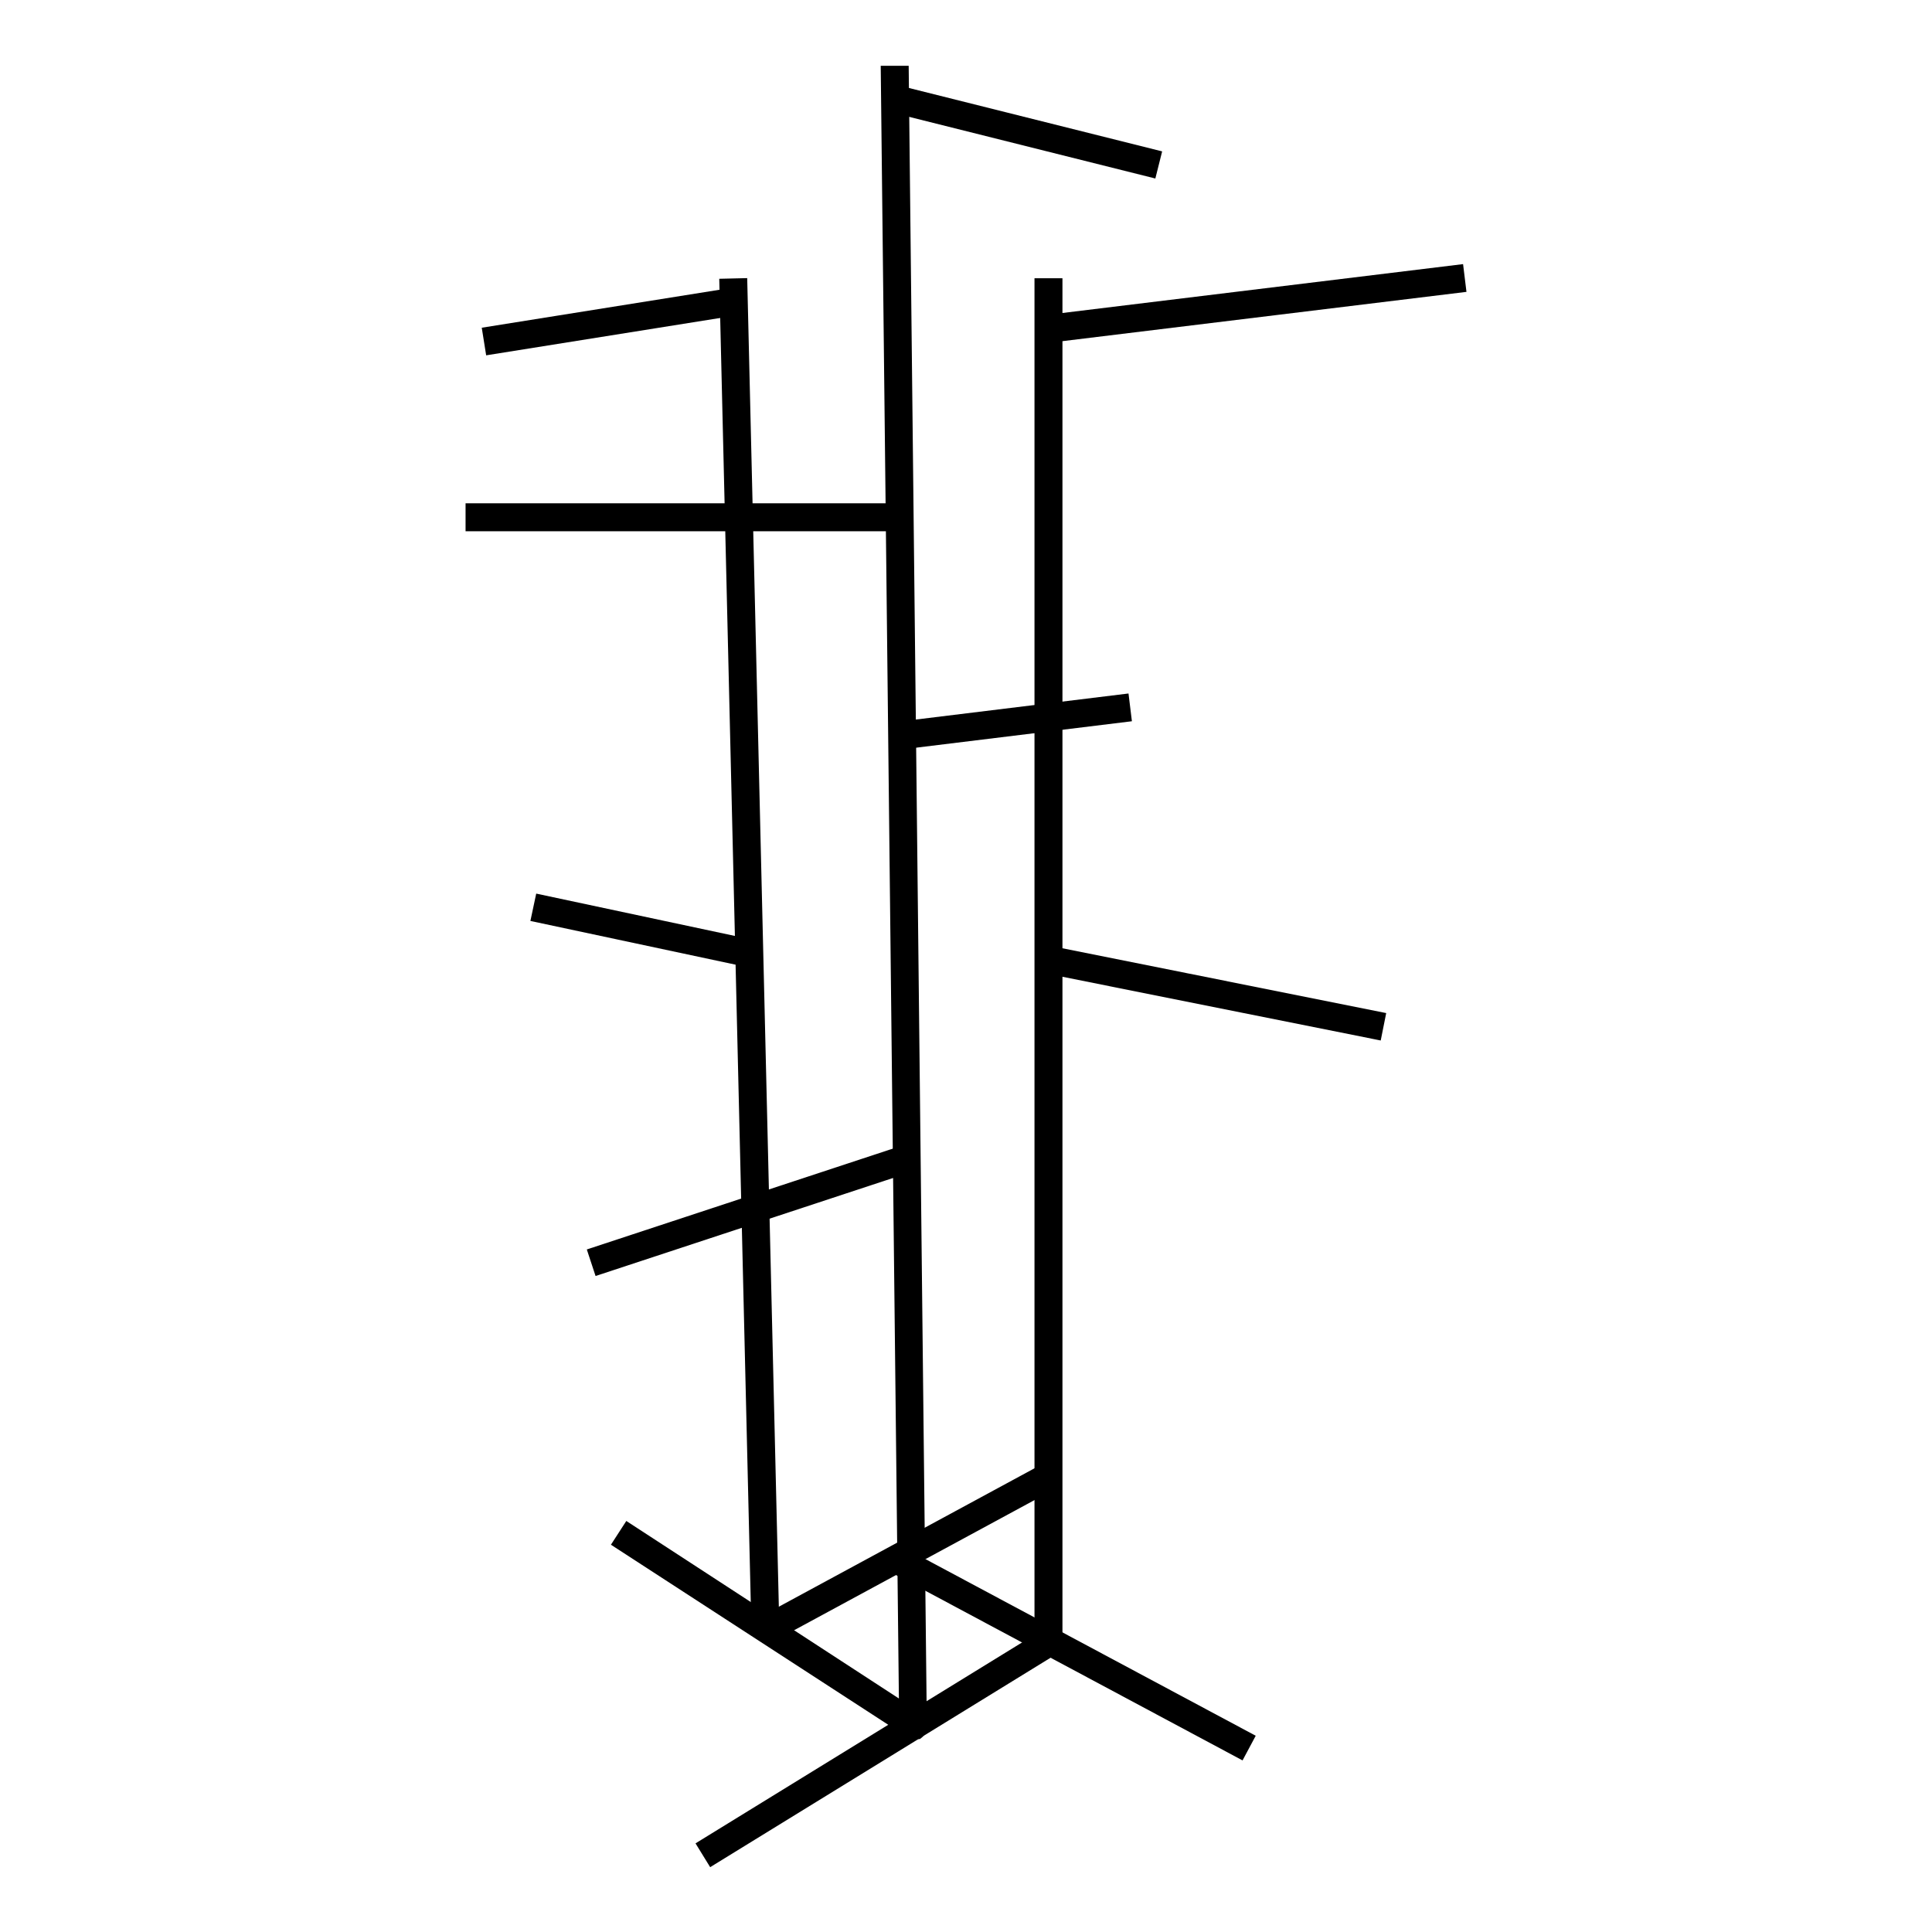 <?xml version="1.0" encoding="UTF-8"?>
<!-- Uploaded to: SVG Repo, www.svgrepo.com, Generator: SVG Repo Mixer Tools -->
<svg fill="#000000" width="800px" height="800px" version="1.1" viewBox="144 144 512 512" xmlns="http://www.w3.org/2000/svg">
 <g>
  <path d="m328.32 632.51 91.812-56.488 3.883 6.309-91.812 56.488z"/>
  <path d="m379.21 560.21 3.492-6.535 94.078 50.316-3.492 6.535z"/>
  <path d="m345.27 572.57 75.254-40.742 3.527 6.516-75.254 40.742z"/>
  <path d="m385.92 604.86c-0.742 0-1.48-0.371-1.852-0.742l-78.164-50.75 4.074-6.297 72.238 47.047-4.816-432.68h7.41l4.816 440.09c0 1.48-0.742 2.594-1.852 3.336-0.746-0.004-1.113-0.004-1.855-0.004z"/>
  <path d="m418.15 217.74h7.41v361.19h-7.41z"/>
  <path d="m334.61 217.88 7.406-0.176 8.527 358.12-7.406 0.176z"/>
  <path d="m380.46 173.85 1.801-7.188 69.719 17.457-1.801 7.188z"/>
  <path d="m421.42 227.45 110.31-13.457 0.898 7.356-110.31 13.457z"/>
  <path d="m267.38 277.38h114.84v7.41h-114.84z"/>
  <path d="m271.67 230.85 66.215-10.574 1.168 7.316-66.215 10.574z"/>
  <path d="m382.76 335.17 60.305-7.387 0.902 7.356-60.305 7.387z"/>
  <path d="m421.28 402 1.453-7.266 88.625 17.742-1.453 7.266z"/>
  <path d="m284.56 388.06 1.543-7.246 57.242 12.199-1.543 7.246z"/>
  <path d="m299.51 475.12 83.391-27.48 2.32 7.035-83.391 27.48z"/>
 </g>
</svg>